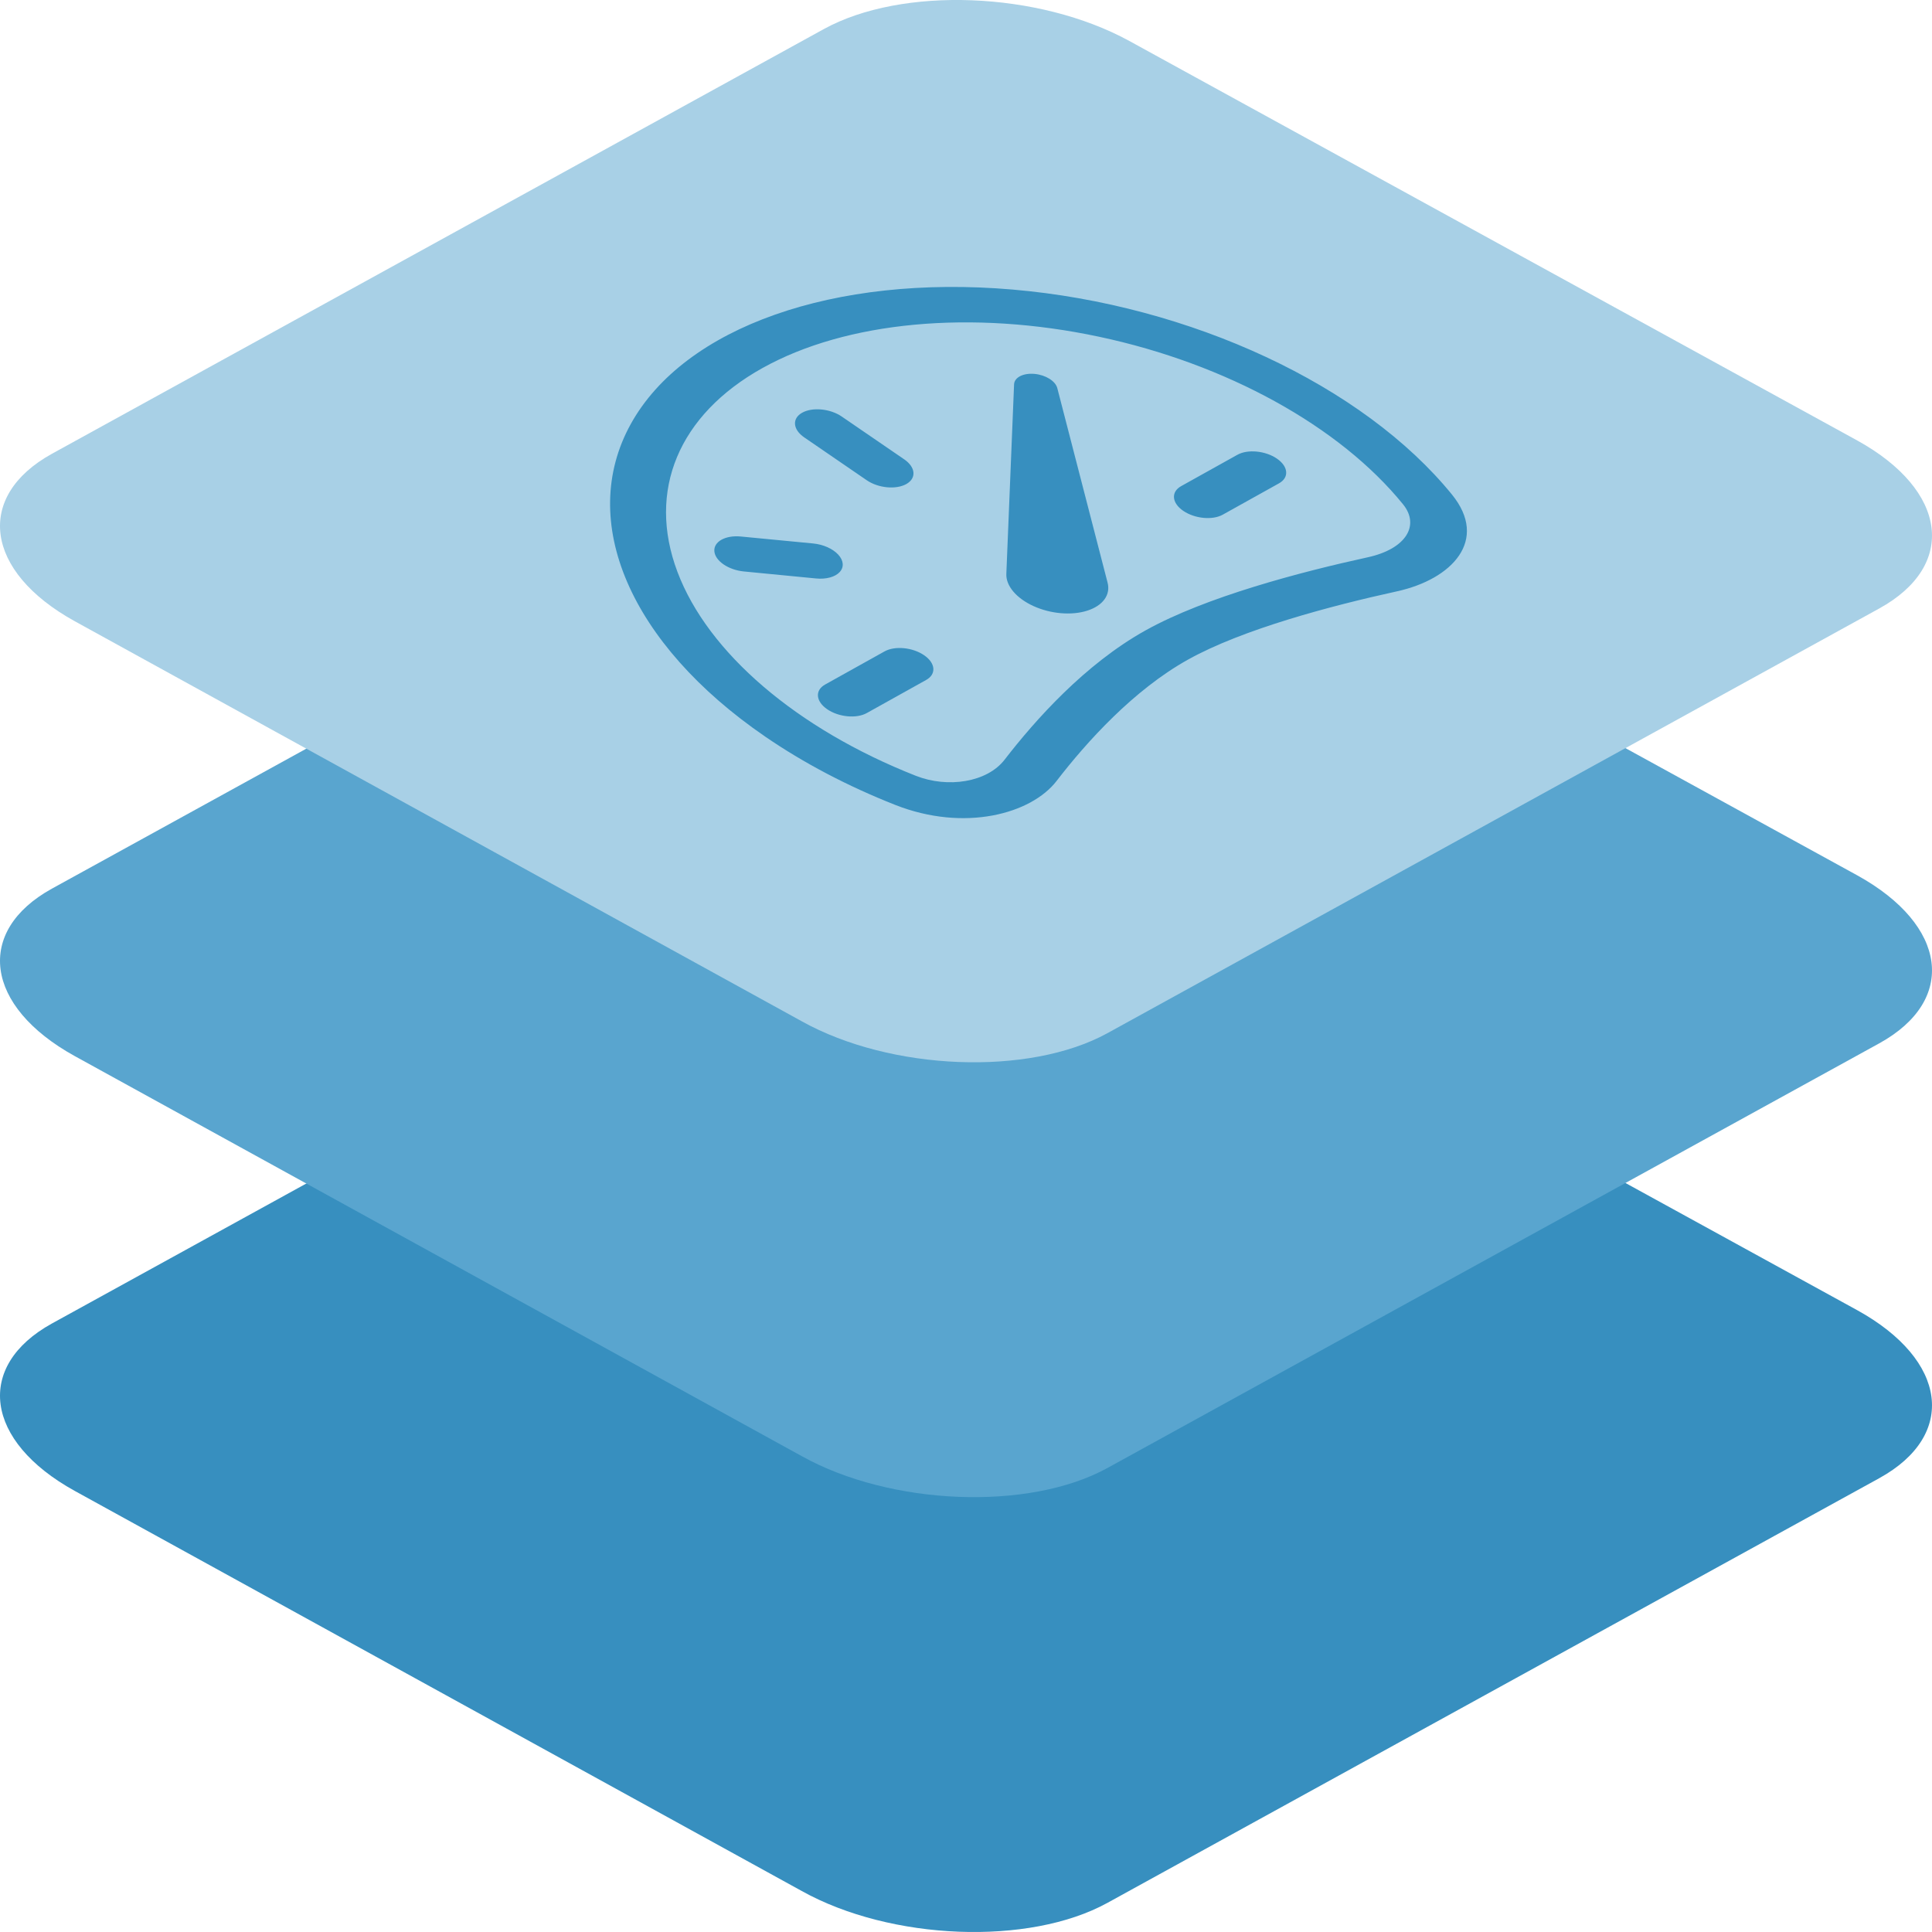 <?xml version="1.0" encoding="UTF-8"?>
<svg xmlns="http://www.w3.org/2000/svg" xmlns:xlink="http://www.w3.org/1999/xlink" width="60px" height="60px" viewBox="0 0 60 60" version="1.1">
  <title>Icon/Layered/Blue/Computing</title>
  <g id="Icon/Layered/Blue/Computing" stroke="none" stroke-width="1" fill="none" fill-rule="evenodd">
    <path d="M2.32,46.301 L24.901,58.728 C27.668,60.267 31.955,60.434 34.389,59.097 L58.363,45.906 C60.788,44.569 60.484,42.238 57.681,40.691 L35.072,28.282 C32.259,26.743 28.018,26.576 25.584,27.912 L1.61,41.104 C-0.778,42.423 -0.483,44.753 2.32,46.301 Z" id="Path-Copy-26" fill="#378FBF" fill-rule="nonzero"></path>
    <path d="M2.32,32.797 L24.901,45.223 C27.668,46.762 31.955,46.929 34.389,45.592 L58.363,32.401 C60.788,31.064 60.484,28.734 57.681,27.186 L35.072,14.777 C32.259,13.238 28.018,13.071 25.584,14.408 L1.61,27.599 C-0.778,28.918 -0.483,31.249 2.32,32.797 Z" id="Path-Copy-28" fill="#59A5CF" fill-rule="nonzero"></path>
    <path d="M2.32,19.292 L24.901,31.718 C27.668,33.257 31.955,33.424 34.389,32.088 L58.363,18.896 C60.788,17.559 60.484,15.229 57.681,13.681 L35.072,1.272 C32.259,-0.267 28.018,-0.434 25.584,0.903 L1.61,14.094 C-0.778,15.414 -0.483,17.744 2.32,19.292 Z" id="Path-Copy-31" fill="#A8D0E6" fill-rule="nonzero"></path>
    <path d="M31.442,8.992 C36.975,9.467 42.335,11.968 45.093,15.36 C46.242,16.777 45.096,17.988 43.386,18.364 C41.33,18.814 38.584,19.543 36.894,20.485 C35.205,21.426 33.747,23.04 32.811,24.256 C32.03,25.269 29.962,25.849 27.799,24.996 C26.325,24.414 24.96,23.697 23.764,22.876 C19.562,19.993 17.923,16.182 19.589,13.169 C21.254,10.157 25.909,8.517 31.442,8.992 Z M23.679,11.43 C21.075,12.88 20.09,15.238 21.037,17.756 C21.984,20.273 24.745,22.636 28.442,24.093 C29.435,24.484 30.657,24.297 31.2,23.591 C32.149,22.362 33.691,20.628 35.573,19.579 C37.454,18.531 40.405,17.76 42.482,17.306 C43.673,17.044 44.1,16.312 43.573,15.662 C41.607,13.239 38.088,11.299 34.134,10.458 C30.179,9.616 26.281,9.979 23.679,11.43 Z M31.493,11.936 C31.502,11.72 31.78,11.579 32.132,11.612 C32.475,11.645 32.778,11.834 32.835,12.052 L34.395,18.087 C34.499,18.469 34.255,18.809 33.765,18.965 C33.276,19.121 32.627,19.065 32.093,18.821 C31.559,18.577 31.233,18.187 31.253,17.817 L31.493,11.936 Z M27.47,20.23 C27.792,20.051 28.342,20.104 28.699,20.349 C29.056,20.593 29.085,20.937 28.764,21.116 L26.918,22.145 C26.596,22.324 26.046,22.271 25.689,22.026 C25.332,21.781 25.303,21.438 25.624,21.259 L27.47,20.23 Z M38.428,14.124 C38.749,13.945 39.299,13.998 39.656,14.243 C40.013,14.488 40.042,14.831 39.721,15.01 L37.975,15.983 C37.654,16.162 37.104,16.109 36.746,15.864 C36.389,15.62 36.36,15.276 36.682,15.097 L38.428,14.124 Z M23.008,16.662 L25.255,16.878 C25.566,16.908 25.862,17.04 26.031,17.223 C26.201,17.406 26.218,17.613 26.077,17.766 C25.936,17.919 25.657,17.995 25.347,17.965 L23.099,17.747 C22.62,17.7 22.21,17.42 22.185,17.12 C22.16,16.821 22.528,16.615 23.008,16.662 Z M24.912,12.817 C25.234,12.638 25.784,12.691 26.141,12.936 L28.081,14.265 C28.438,14.51 28.467,14.853 28.146,15.033 C27.824,15.212 27.274,15.159 26.917,14.914 L24.977,13.584 C24.62,13.34 24.591,12.996 24.912,12.817 Z" id="Combined-Shape" fill="#378FBF" fill-rule="nonzero"></path>
  </g>
</svg>
